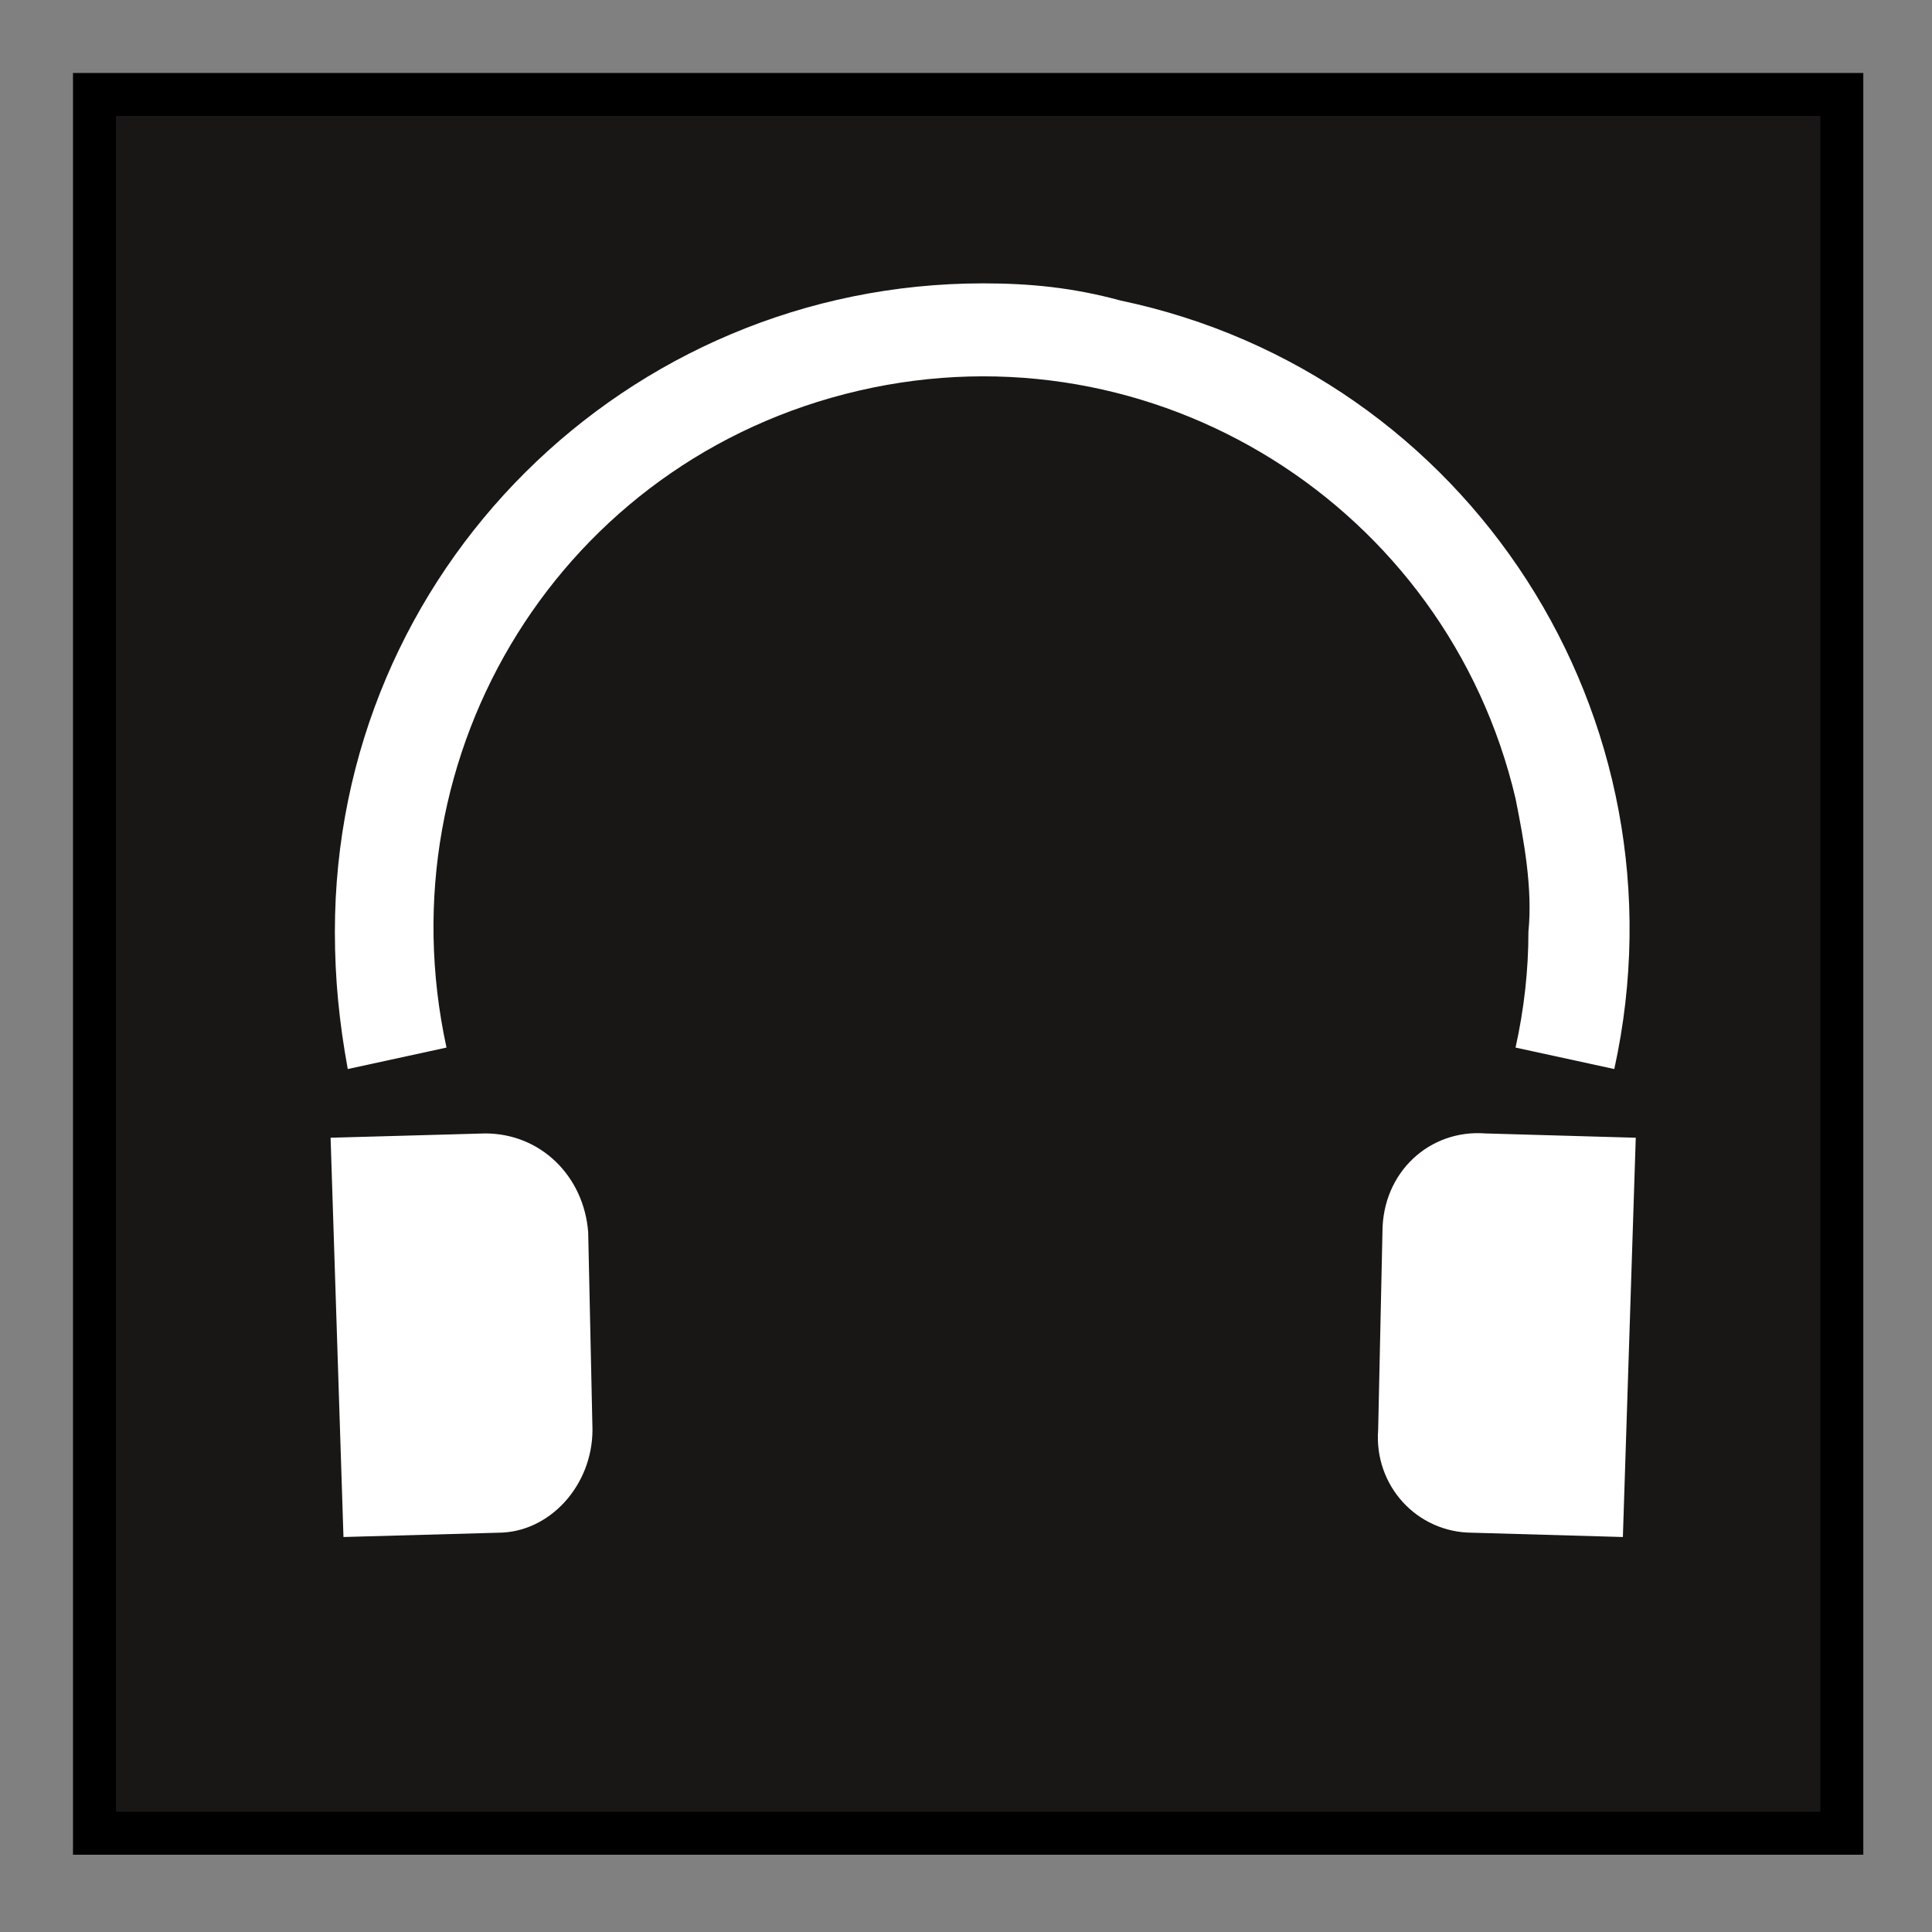 <?xml version="1.0" encoding="utf-8"?>
<!-- Generator: Adobe Illustrator 26.3.1, SVG Export Plug-In . SVG Version: 6.00 Build 0)  -->
<svg version="1.1" id="Step_2" xmlns="http://www.w3.org/2000/svg" xmlns:xlink="http://www.w3.org/1999/xlink" x="0px" y="0px"
	 width="45px" height="45px" viewBox="0 0 45 45" style="enable-background:new 0 0 45 45;" xml:space="preserve">
<rect x="0" y="0" width="45" height="45" fill="#808080" stroke="none"/>
<style type="text/css">
	.st0{fill:#181715;stroke:#000000;stroke-miterlimit:3.864;}
	.st1{fill:#FFFFFF;}
</style>
<g>
	<rect x="2.2" y="2.2" class="st0" width="40.7" height="40.5"/>
	<path class="st1" d="M22.9,6.6c-8.3,0-15.1,6.7-15.1,15.1c0,1.1,0.1,2.1,0.3,3.2l2.3-0.5C8.9,17.5,13.1,10.7,20,9.1
		s13.7,2.7,15.3,9.5c0.2,1,0.4,2.1,0.3,3.1c0,0.9-0.1,1.8-0.3,2.7l2.3,0.5C39.4,16.7,34.2,8.7,26.1,7C25,6.7,24,6.6,22.9,6.6z
		 M34.6,26.4l3.5,0.1l-0.3,9.3l-3.5-0.1c-1.3,0-2.3-1.1-2.2-2.4l0.1-4.6C32.2,27.3,33.3,26.3,34.6,26.4
		C34.6,26.4,34.6,26.4,34.6,26.4z M11.3,26.4c1.3,0,2.3,1,2.4,2.3l0.1,4.6c0,1.3-1,2.4-2.2,2.4L8,35.8l-0.3-9.3L11.3,26.4
		C11.2,26.4,11.3,26.4,11.3,26.4z"/>
</g>
<g>
</g>
<g>
</g>
<g>
</g>
<g>
</g>
<g>
</g>
<g>
</g>
<g>
</g>
<g>
</g>
<g>
</g>
<g>
</g>
<g>
</g>
</svg>
